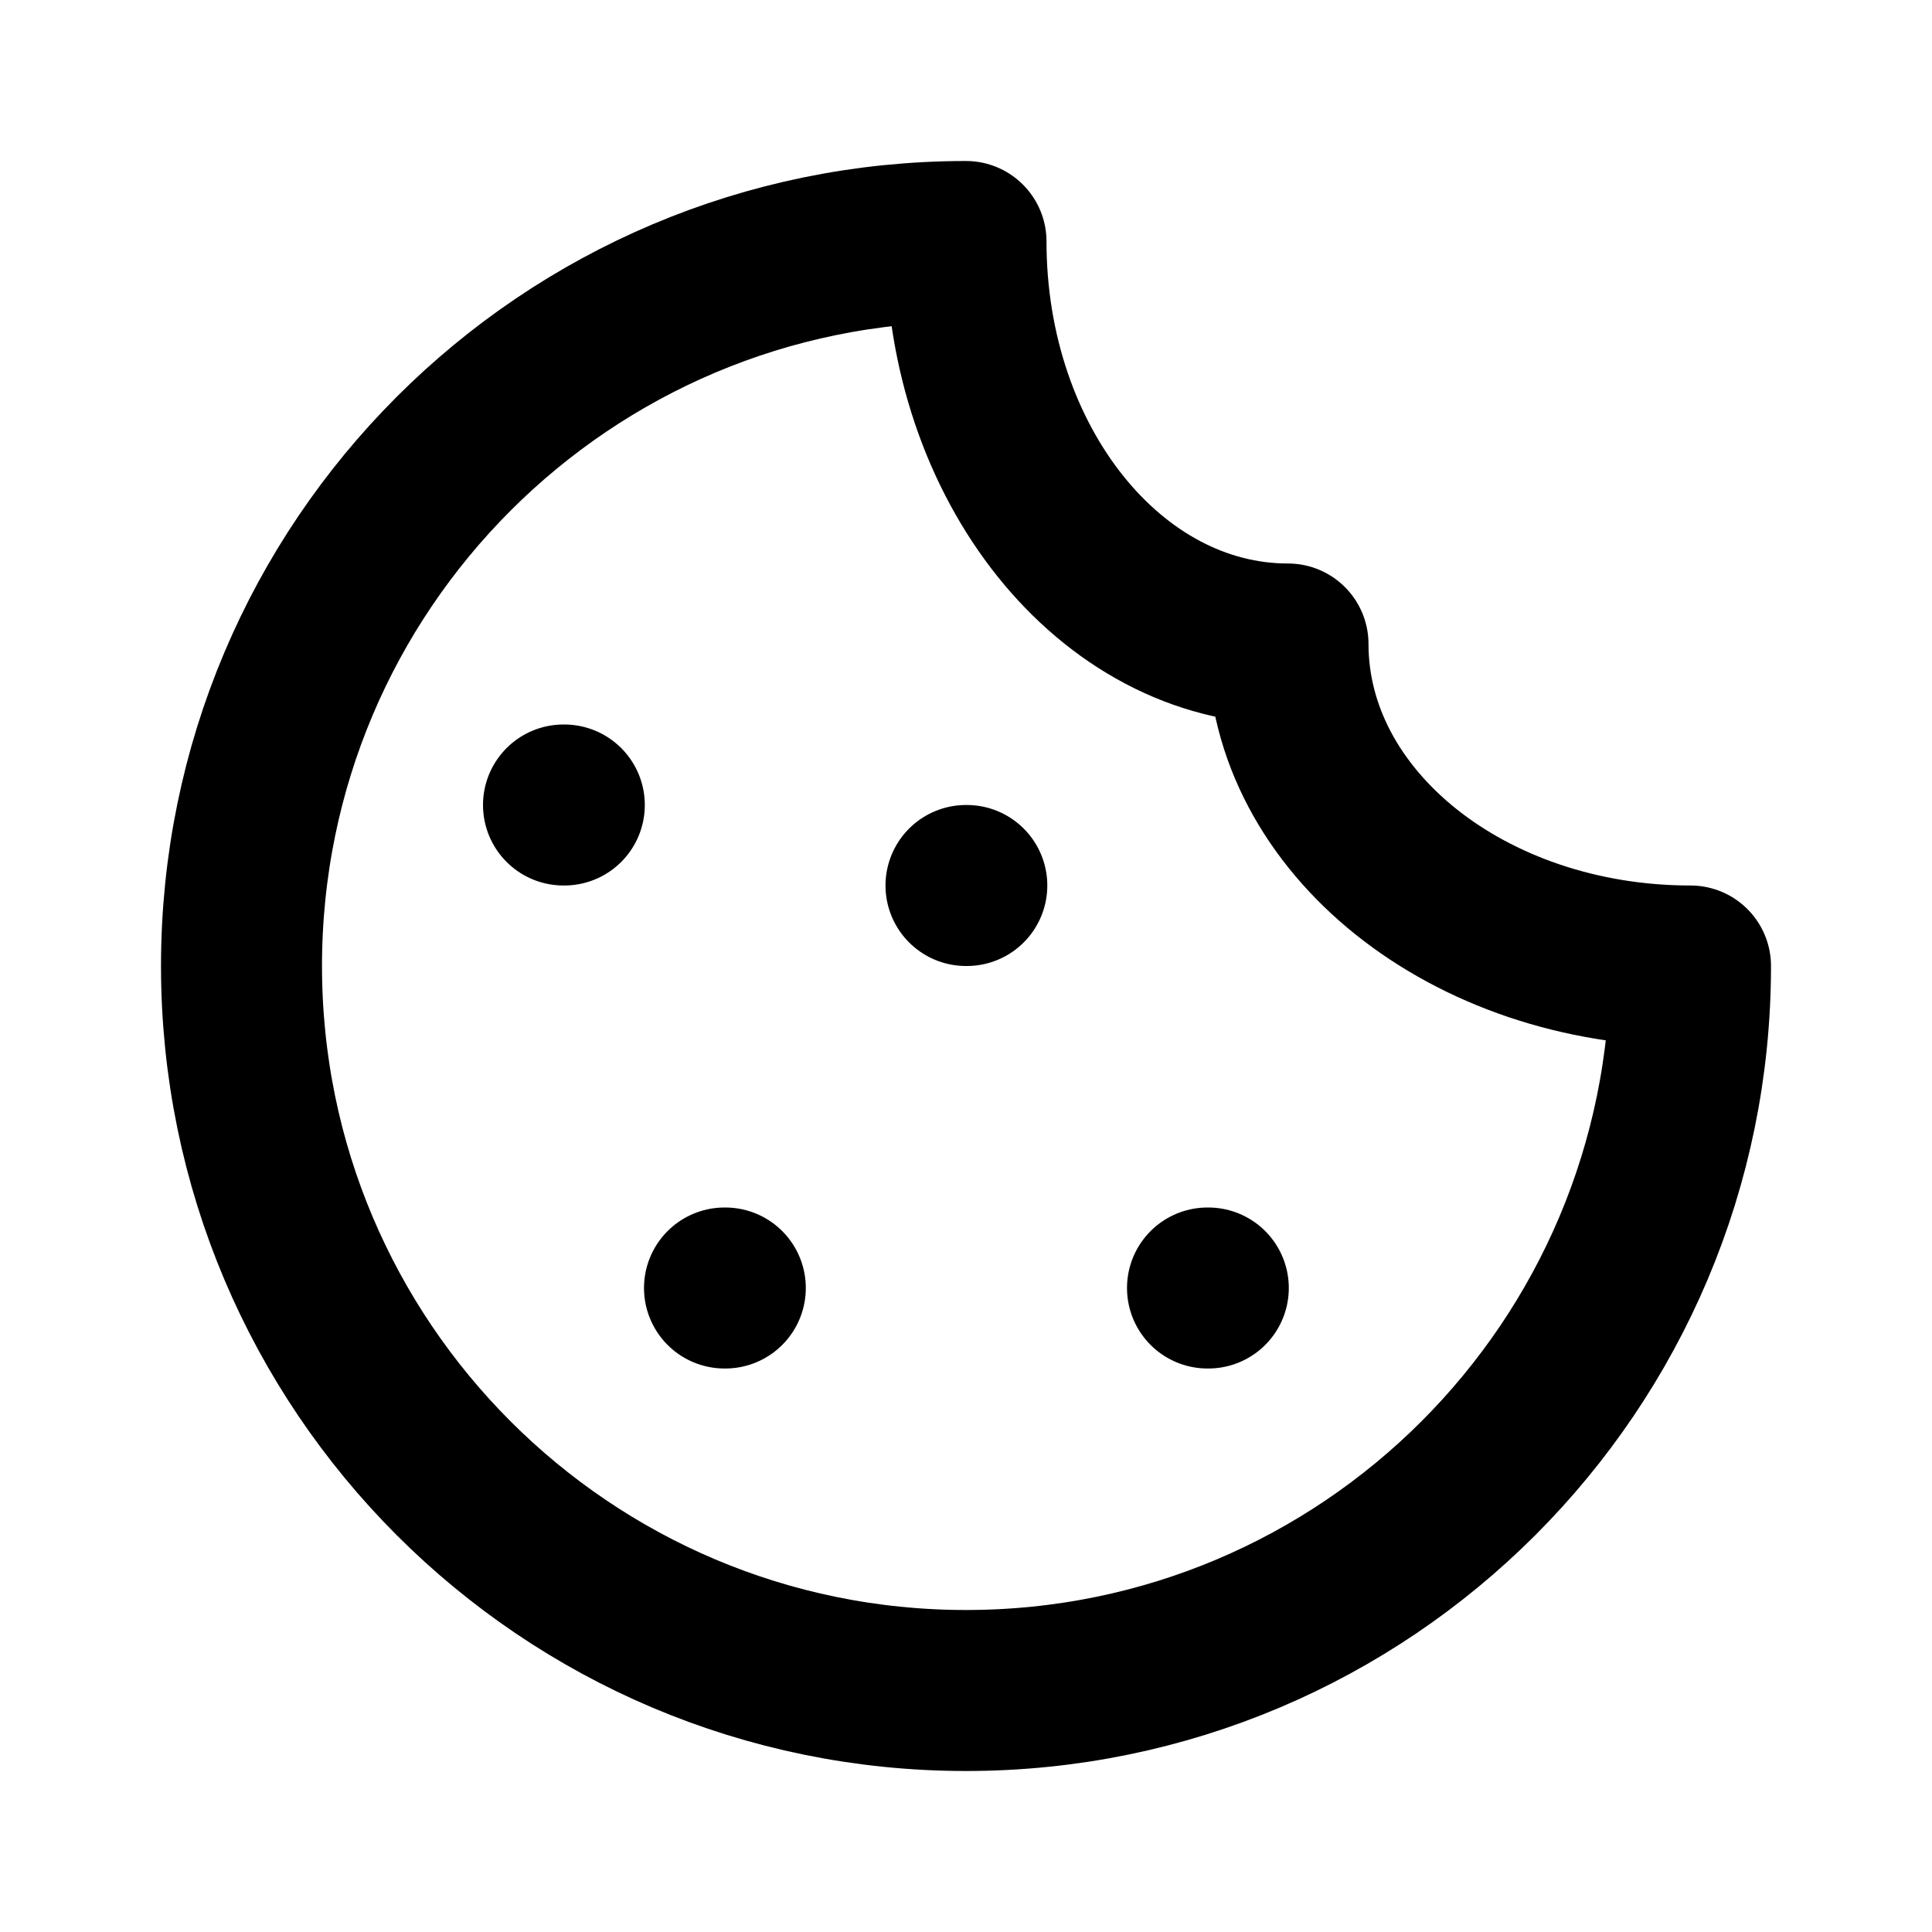 <svg xmlns="http://www.w3.org/2000/svg" width="800px" height="800px" viewBox="0 0 24 24" fill="none">
<path d="M9 16H9.01M12 11H12.01M7 10H7.01M15 16H15.01M21 12C21 16.971 16.971 21 12 21C7.029 21 3 16.971 3 12C3 7.029 7.029 3 12 3C12 5.761 13.791 8 16 8C16 10.209 18.239 12 21 12Z" stroke="#000000" stroke-width="2" stroke-linecap="round" stroke-linejoin="round"/>
</svg>